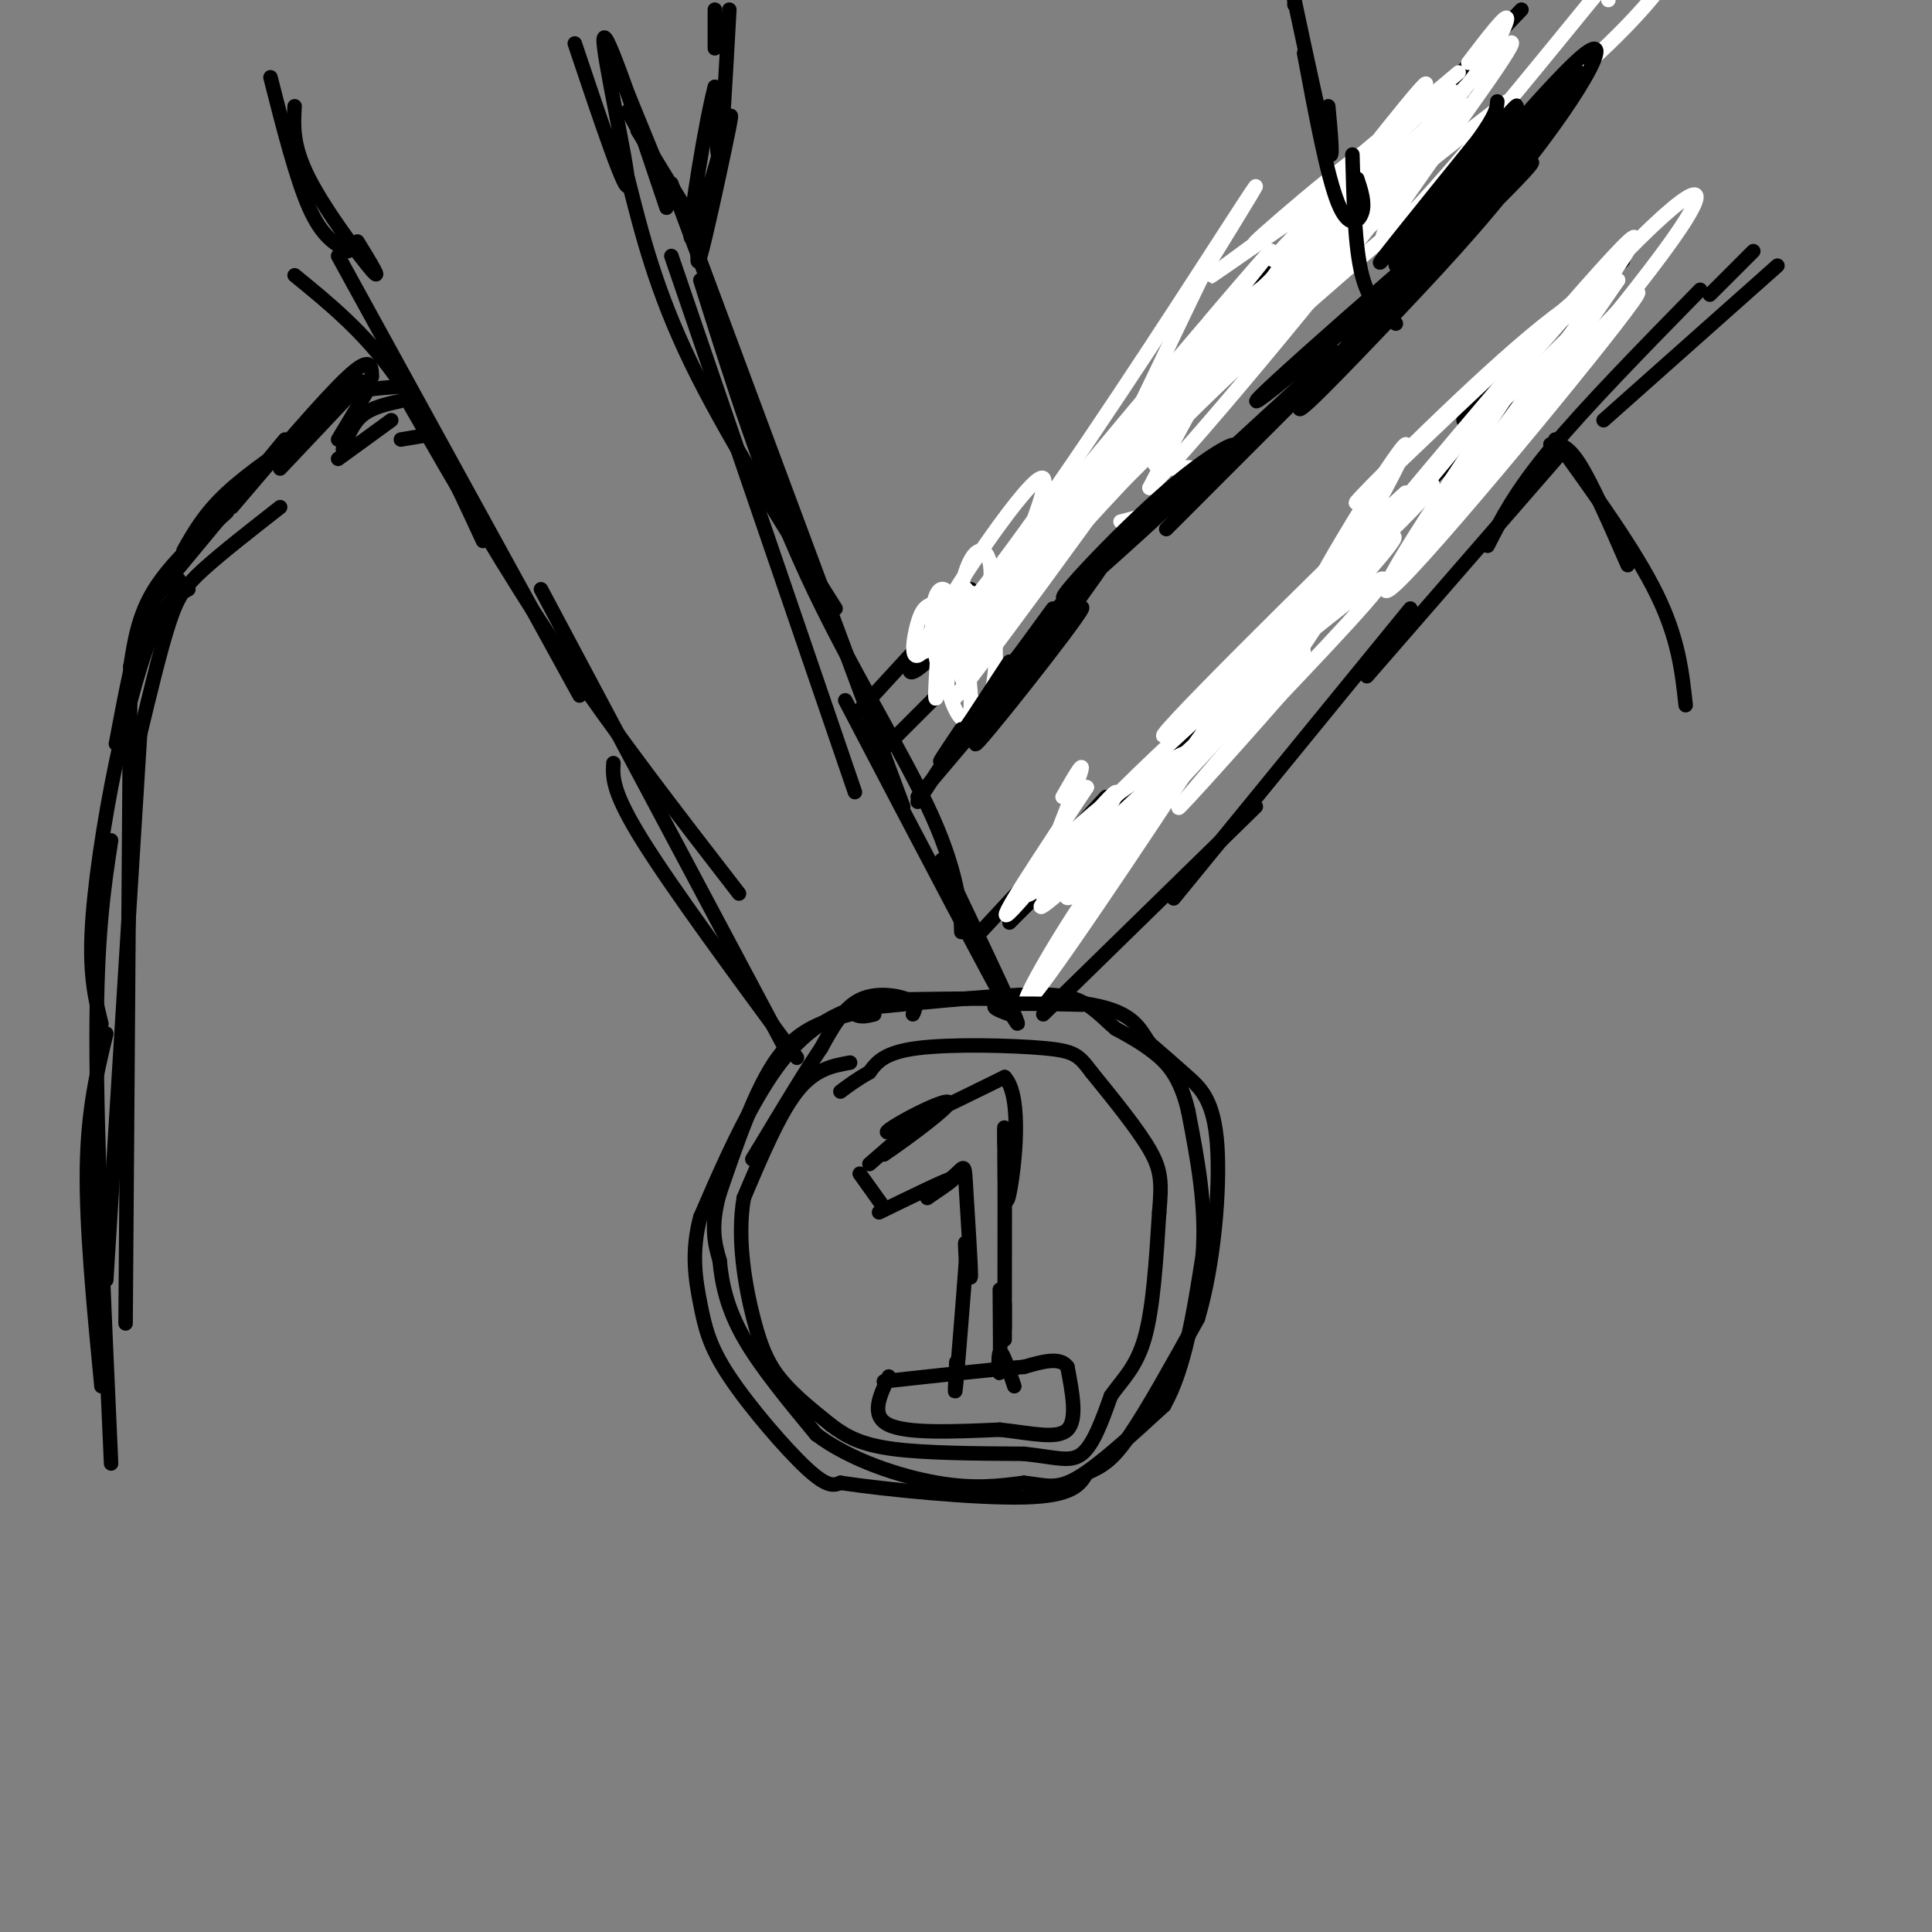 <svg viewBox='0 0 400 400' version='1.1' xmlns='http://www.w3.org/2000/svg' xmlns:xlink='http://www.w3.org/1999/xlink'><rect x="0" y="0" width="400" height="400" fill="#808080" stroke="none"/><g fill='none' stroke='rgb(0,0,0)' stroke-width='3' stroke-linecap='round' stroke-linejoin='round'><path d='M189,210c0.511,-1.044 1.022,-2.089 -1,-3c-2.022,-0.911 -6.578,-1.689 -10,0c-3.422,1.689 -5.711,5.844 -8,10'/><path d='M170,217c-3.500,5.167 -8.250,13.083 -13,21'/><path d='M157,238c-2.167,3.500 -1.083,1.750 0,0'/><path d='M176,210c-5.250,1.417 -10.500,2.833 -15,9c-4.500,6.167 -8.250,17.083 -12,28'/><path d='M149,247c-2.000,7.000 -1.000,10.500 0,14'/><path d='M149,261c0.444,4.844 1.556,9.956 5,16c3.444,6.044 9.222,13.022 15,20'/><path d='M169,297c7.089,5.333 17.311,8.667 25,10c7.689,1.333 12.844,0.667 18,0'/><path d='M212,307c4.444,0.444 6.556,1.556 11,-1c4.444,-2.556 11.222,-8.778 18,-15'/><path d='M241,291c4.333,-7.667 6.167,-19.333 8,-31'/><path d='M249,260c0.833,-10.167 -1.083,-20.083 -3,-30'/><path d='M246,230c-1.667,-7.111 -4.333,-9.889 -7,-12c-2.667,-2.111 -5.333,-3.556 -8,-5'/><path d='M231,213c-2.489,-2.067 -4.711,-4.733 -8,-6c-3.289,-1.267 -7.644,-1.133 -12,-1'/><path d='M211,206c-7.833,0.333 -21.417,1.667 -35,3'/><path d='M176,209c-9.133,3.356 -14.467,10.244 -19,18c-4.533,7.756 -8.267,16.378 -12,25'/><path d='M145,252c-1.987,7.329 -0.955,13.150 0,18c0.955,4.850 1.834,8.729 6,15c4.166,6.271 11.619,14.935 16,19c4.381,4.065 5.691,3.533 7,3'/><path d='M174,307c8.956,1.356 27.844,3.244 38,3c10.156,-0.244 11.578,-2.622 13,-5'/><path d='M225,305c3.400,-1.489 5.400,-2.711 9,-8c3.600,-5.289 8.800,-14.644 14,-24'/><path d='M248,273c3.333,-11.107 4.667,-26.875 4,-36c-0.667,-9.125 -3.333,-11.607 -6,-14c-2.667,-2.393 -5.333,-4.696 -8,-7'/><path d='M238,216c-2.000,-2.822 -3.000,-6.378 -12,-8c-9.000,-1.622 -26.000,-1.311 -43,-1'/><path d='M183,207c-8.200,0.511 -7.200,2.289 -6,3c1.200,0.711 2.600,0.356 4,0'/><path d='M176,220c-3.667,0.667 -7.333,1.333 -11,6c-3.667,4.667 -7.333,13.333 -11,22'/><path d='M154,248c-1.488,8.393 0.292,18.375 2,25c1.708,6.625 3.345,9.893 6,13c2.655,3.107 6.327,6.054 10,9'/><path d='M172,295c3.244,2.467 6.356,4.133 13,5c6.644,0.867 16.822,0.933 27,1'/><path d='M212,301c6.600,0.689 9.600,1.911 12,0c2.400,-1.911 4.200,-6.956 6,-12'/><path d='M230,289c2.356,-3.378 5.244,-5.822 7,-12c1.756,-6.178 2.378,-16.089 3,-26'/><path d='M240,251c0.556,-6.222 0.444,-8.778 -2,-13c-2.444,-4.222 -7.222,-10.111 -12,-16'/><path d='M226,222c-2.690,-3.548 -3.417,-4.417 -10,-5c-6.583,-0.583 -19.024,-0.881 -26,0c-6.976,0.881 -8.488,2.940 -10,5'/><path d='M180,222c-2.667,1.500 -4.333,2.750 -6,4'/><path d='M178,243c0.000,0.000 5.000,7.000 5,7'/><path d='M180,241c3.250,-2.833 6.500,-5.667 7,-6c0.500,-0.333 -1.750,1.833 -4,4'/><path d='M183,239c2.612,-1.684 11.144,-7.895 13,-10c1.856,-2.105 -2.962,-0.105 -7,2c-4.038,2.105 -7.297,4.316 -4,3c3.297,-1.316 13.148,-6.158 23,-11'/><path d='M208,223c3.844,3.978 1.956,19.422 1,24c-0.956,4.578 -0.978,-1.711 -1,-8'/><path d='M208,239c-0.156,-3.644 -0.044,-8.756 0,-3c0.044,5.756 0.022,22.378 0,39'/><path d='M208,275c0.000,5.667 0.000,0.333 0,-5'/><path d='M184,285c-1.917,4.083 -3.833,8.167 0,10c3.833,1.833 13.417,1.417 23,1'/><path d='M207,296c6.689,0.733 11.911,2.067 14,0c2.089,-2.067 1.044,-7.533 0,-13'/><path d='M221,283c-1.500,-2.167 -5.250,-1.083 -9,0'/><path d='M212,283c-6.333,0.500 -17.667,1.750 -29,3'/><path d='M182,251c6.667,-3.250 13.333,-6.500 15,-7c1.667,-0.500 -1.667,1.750 -5,4'/><path d='M192,248c0.485,-0.375 4.196,-3.313 6,-5c1.804,-1.687 1.700,-2.122 2,3c0.300,5.122 1.004,15.802 1,18c-0.004,2.198 -0.715,-4.086 -1,-6c-0.285,-1.914 -0.142,0.543 0,3'/><path d='M200,261c-0.444,6.200 -1.556,20.200 -2,25c-0.444,4.800 -0.222,0.400 0,-4'/><path d='M207,267c0.067,7.778 0.133,15.556 0,17c-0.133,1.444 -0.467,-3.444 0,-4c0.467,-0.556 1.733,3.222 3,7'/><path d='M61,57c7.250,5.917 14.500,11.833 21,21c6.500,9.167 12.250,21.583 18,34'/><path d='M70,53c0.000,0.000 50.000,91.000 50,91'/><path d='M85,84c9.833,17.083 19.667,34.167 31,51c11.333,16.833 24.167,33.417 37,50'/><path d='M112,122c0.000,0.000 50.000,94.000 50,94'/><path d='M127,158c-0.167,2.917 -0.333,5.833 6,16c6.333,10.167 19.167,27.583 32,45'/><path d='M130,37c2.917,11.583 5.833,23.167 13,38c7.167,14.833 18.583,32.917 30,51'/><path d='M139,53c0.000,0.000 38.000,111.000 38,111'/><path d='M139,38c0.000,0.000 48.000,129.000 48,129'/><path d='M145,58c6.536,20.827 13.071,41.655 22,61c8.929,19.345 20.250,37.208 26,50c5.750,12.792 5.929,20.512 6,23c0.071,2.488 0.036,-0.256 0,-3'/><path d='M175,145c15.833,30.250 31.667,60.500 35,66c3.333,5.500 -5.833,-13.750 -15,-33'/><path d='M143,45c0.000,0.000 -11.000,-18.000 -11,-18'/><path d='M138,39c0.000,0.000 -9.000,-22.000 -9,-22'/><path d='M136,34c0.000,0.000 -6.000,-11.000 -6,-11'/><path d='M183,155c0.000,0.000 15.000,-15.000 15,-15'/><path d='M178,147c0.000,0.000 23.000,-25.000 23,-25'/><path d='M189,136c-0.917,2.750 -1.833,5.500 4,0c5.833,-5.500 18.417,-19.250 31,-33'/><path d='M199,134c0.000,0.000 51.000,-67.000 51,-67'/><path d='M218,110c0.000,0.000 59.000,-63.000 59,-63'/><path d='M235,89c0.000,0.000 49.000,-57.000 49,-57'/><path d='M267,52c0.000,0.000 48.000,-50.000 48,-50'/><path d='M203,193c0.000,0.000 26.000,-28.000 26,-28'/><path d='M209,191c0.000,0.000 59.000,-59.000 59,-59'/><path d='M241,158c0.000,0.000 49.000,-52.000 49,-52'/><path d='M271,123c-5.917,6.250 -11.833,12.500 -3,4c8.833,-8.500 32.417,-31.750 56,-55'/><path d='M303,87c0.000,0.000 33.000,-33.000 33,-33'/><path d='M216,210c0.000,0.000 44.000,-43.000 44,-43'/><path d='M243,186c0.000,0.000 49.000,-60.000 49,-60'/><path d='M283,140c0.000,0.000 40.000,-46.000 40,-46'/><path d='M308,113c2.833,-5.583 5.667,-11.167 13,-20c7.333,-8.833 19.167,-20.917 31,-33'/><path d='M332,87c0.000,0.000 36.000,-32.000 36,-32'/><path d='M354,61c0.000,0.000 9.000,-9.000 9,-9'/><path d='M306,19c0.000,0.000 5.000,-9.000 5,-9'/></g>
<g fill='none' stroke='rgb(255,255,255)' stroke-width='3' stroke-linecap='round' stroke-linejoin='round'><path d='M220,165c2.716,-4.750 5.432,-9.499 3,-3c-2.432,6.499 -10.013,24.247 -7,23c3.013,-1.247 16.619,-21.490 15,-21c-1.619,0.490 -18.463,21.711 -22,25c-3.537,3.289 6.231,-11.356 16,-26'/><path d='M225,163c-0.406,0.322 -9.421,14.128 -11,17c-1.579,2.872 4.278,-5.189 14,-13c9.722,-7.811 23.310,-15.372 20,-10c-3.310,5.372 -23.517,23.678 -30,29c-6.483,5.322 0.759,-2.339 8,-10'/><path d='M226,176c12.131,-12.183 38.459,-37.640 52,-52c13.541,-14.360 14.294,-17.622 2,-5c-12.294,12.622 -37.637,41.128 -38,42c-0.363,0.872 24.253,-25.890 36,-41c11.747,-15.110 10.624,-18.568 3,-8c-7.624,10.568 -21.750,35.162 -22,37c-0.250,1.838 13.375,-19.081 27,-40'/><path d='M286,109c3.723,-6.571 -0.469,-2.998 3,-5c3.469,-2.002 14.599,-9.577 1,4c-13.599,13.577 -51.929,48.307 -49,44c2.929,-4.307 47.115,-47.649 50,-50c2.885,-2.351 -35.531,36.290 -40,43c-4.469,6.710 25.009,-18.511 33,-24c7.991,-5.489 -5.504,8.756 -19,23'/><path d='M265,144c-9.839,11.274 -24.935,27.960 -20,22c4.935,-5.960 29.901,-34.565 24,-31c-5.901,3.565 -42.671,39.299 -53,48c-10.329,8.701 5.782,-9.630 23,-26c17.218,-16.370 35.543,-30.780 32,-26c-3.543,4.780 -28.954,28.748 -41,42c-12.046,13.252 -10.727,15.786 -5,10c5.727,-5.786 15.864,-19.893 26,-34'/><path d='M251,149c7.296,-9.656 12.537,-16.797 3,-2c-9.537,14.797 -33.852,51.530 -40,59c-6.148,7.470 5.872,-14.324 17,-29c11.128,-14.676 21.364,-22.233 34,-40c12.636,-17.767 27.671,-45.745 26,-45c-1.671,0.745 -20.049,30.213 -21,35c-0.951,4.787 15.524,-15.106 32,-35'/><path d='M302,92c12.060,-12.062 26.210,-24.717 30,-30c3.790,-5.283 -2.779,-3.193 -18,10c-15.221,13.193 -39.092,37.491 -32,31c7.092,-6.491 45.148,-43.771 50,-45c4.852,-1.229 -23.502,33.592 -35,49c-11.498,15.408 -6.142,11.402 3,0c9.142,-11.402 22.071,-30.201 35,-49'/><path d='M335,58c-2.669,3.040 -26.840,35.141 -26,36c0.840,0.859 26.692,-29.524 37,-44c10.308,-14.476 5.072,-13.045 -13,6c-18.072,19.045 -48.981,55.704 -46,52c2.981,-3.704 39.852,-47.773 49,-57c9.148,-9.227 -9.426,16.386 -28,42'/><path d='M308,93c-9.359,12.370 -18.756,22.295 -8,10c10.756,-12.295 41.665,-46.810 39,-42c-2.665,4.810 -38.904,48.946 -49,59c-10.096,10.054 5.952,-13.973 22,-38'/><path d='M232,108c3.399,-0.841 6.797,-1.682 10,-4c3.203,-2.318 6.209,-6.112 5,-7c-1.209,-0.888 -6.633,1.132 -8,-1c-1.367,-2.132 1.321,-8.414 -10,6c-11.321,14.414 -36.653,49.523 -30,41c6.653,-8.523 45.291,-60.679 44,-62c-1.291,-1.321 -42.512,48.194 -47,55c-4.488,6.806 27.756,-29.097 60,-65'/><path d='M256,71c-7.702,8.172 -56.956,61.103 -54,55c2.956,-6.103 58.124,-71.240 61,-74c2.876,-2.760 -46.538,56.858 -62,77c-15.462,20.142 3.030,0.807 15,-14c11.970,-14.807 17.420,-25.088 13,-21c-4.420,4.088 -18.710,22.544 -33,41'/><path d='M196,135c-3.678,2.527 3.627,-11.654 4,-13c0.373,-1.346 -6.184,10.145 -9,13c-2.816,2.855 -1.890,-2.926 -1,-6c0.890,-3.074 1.744,-3.443 3,-4c1.256,-0.557 2.915,-1.304 3,3c0.085,4.304 -1.404,13.658 -2,16c-0.596,2.342 -0.298,-2.329 0,-7'/><path d='M194,137c0.105,-3.926 0.369,-10.239 1,-8c0.631,2.239 1.631,13.032 1,14c-0.631,0.968 -2.893,-7.890 -3,-14c-0.107,-6.110 1.940,-9.473 4,-5c2.060,4.473 4.131,16.781 4,22c-0.131,5.219 -2.466,3.348 -4,-1c-1.534,-4.348 -2.267,-11.174 -3,-18'/><path d='M194,127c1.646,-4.388 7.262,-6.357 10,-2c2.738,4.357 2.597,15.040 1,19c-1.597,3.960 -4.652,1.196 -6,-4c-1.348,-5.196 -0.990,-12.826 0,-18c0.990,-5.174 2.613,-7.893 4,-8c1.387,-0.107 2.539,2.398 2,7c-0.539,4.602 -2.770,11.301 -5,18'/><path d='M200,139c4.454,-8.359 18.088,-38.256 16,-40c-2.088,-1.744 -19.900,24.667 -24,33c-4.100,8.333 5.512,-1.410 21,-23c15.488,-21.590 36.854,-55.026 44,-66c7.146,-10.974 0.073,0.513 -7,12'/><path d='M250,55c-4.168,8.329 -11.089,23.151 -13,27c-1.911,3.849 1.188,-3.274 15,-15c13.812,-11.726 38.337,-28.056 40,-28c1.663,0.056 -19.535,16.499 -35,32c-15.465,15.501 -25.196,30.060 -22,26c3.196,-4.060 19.321,-26.738 32,-42c12.679,-15.262 21.914,-23.109 20,-21c-1.914,2.109 -14.975,14.174 -25,27c-10.025,12.826 -17.012,26.413 -24,40'/><path d='M238,101c9.344,-9.100 44.703,-51.851 56,-68c11.297,-16.149 -1.467,-5.696 -22,17c-20.533,22.696 -48.836,57.634 -41,51c7.836,-6.634 51.810,-54.841 62,-68c10.190,-13.159 -13.403,8.731 -28,23c-14.597,14.269 -20.199,20.919 -26,28c-5.801,7.081 -11.800,14.595 -3,6c8.800,-8.595 32.400,-33.297 56,-58'/><path d='M292,32c4.452,-6.103 -12.418,7.641 -34,32c-21.582,24.359 -47.878,59.333 -51,64c-3.122,4.667 16.929,-20.974 44,-47c27.071,-26.026 61.163,-52.436 79,-69c17.837,-16.564 19.418,-23.282 21,-30'/><path d='M312,21c-14.322,10.971 -28.643,21.942 -50,43c-21.357,21.058 -49.748,52.204 -43,46c6.748,-6.204 48.635,-49.759 69,-71c20.365,-21.241 19.208,-20.167 9,-11c-10.208,9.167 -29.468,26.426 -30,27c-0.532,0.574 17.665,-15.538 29,-28c11.335,-12.462 15.810,-21.275 16,-23c0.190,-1.725 -3.905,3.637 -8,9'/><path d='M302,15c-22.024,18.541 -44.048,37.081 -42,35c2.048,-2.081 28.167,-24.785 28,-21c-0.167,3.785 -26.622,34.057 -28,34c-1.378,-0.057 22.321,-30.445 31,-41c8.679,-10.555 2.340,-1.278 -4,8'/><path d='M287,30c-12.021,9.635 -40.075,29.723 -36,27c4.075,-2.723 40.277,-28.258 44,-29c3.723,-0.742 -25.033,23.310 -34,32c-8.967,8.690 1.854,2.020 15,-11c13.146,-13.020 28.616,-32.390 24,-30c-4.616,2.390 -29.319,26.540 -35,33c-5.681,6.460 7.659,-4.770 21,-16'/><path d='M286,36c10.834,-10.657 27.419,-29.300 27,-27c-0.419,2.300 -17.844,25.542 -24,35c-6.156,9.458 -1.045,5.131 8,-5c9.045,-10.131 22.022,-26.065 35,-42'/><path d='M333,0c0.000,0.000 0.000,0.000 0,0'/></g>
<g fill='none' stroke='rgb(0,0,0)' stroke-width='3' stroke-linecap='round' stroke-linejoin='round'><path d='M209,210c-2.250,-0.833 -4.500,-1.667 -2,-2c2.500,-0.333 9.750,-0.167 17,0'/><path d='M190,165c0.000,0.000 11.000,-13.000 11,-13'/><path d='M190,166c0.000,0.000 19.000,-29.000 19,-29'/><path d='M199,151c-3.083,4.583 -6.167,9.167 -3,5c3.167,-4.167 12.583,-17.083 22,-30'/><path d='M202,149c-5.024,5.951 -10.048,11.901 -3,4c7.048,-7.901 26.167,-29.654 25,-27c-1.167,2.654 -22.622,29.715 -22,28c0.622,-1.715 23.321,-32.204 27,-38c3.679,-5.796 -11.660,13.102 -27,32'/><path d='M202,148c-0.026,-0.887 13.410,-19.105 26,-32c12.590,-12.895 24.333,-20.467 27,-23c2.667,-2.533 -3.741,-0.027 -15,10c-11.259,10.027 -27.368,27.574 -16,18c11.368,-9.574 50.215,-46.270 53,-48c2.785,-1.730 -30.490,31.506 -35,36c-4.510,4.494 19.745,-19.753 44,-44'/><path d='M286,65c17.147,-16.836 38.015,-36.926 29,-30c-9.015,6.926 -47.914,40.869 -54,47c-6.086,6.131 20.641,-15.549 40,-35c19.359,-19.451 31.351,-36.674 22,-27c-9.351,9.674 -40.044,46.244 -50,59c-9.956,12.756 0.826,1.697 12,-10c11.174,-11.697 22.739,-24.034 30,-34c7.261,-9.966 10.217,-17.562 11,-20c0.783,-2.438 -0.609,0.281 -2,3'/><path d='M324,18c-11.944,13.986 -40.803,47.451 -44,53c-3.197,5.549 19.269,-16.820 34,-35c14.731,-18.180 21.726,-32.173 12,-23c-9.726,9.173 -36.174,41.510 -37,42c-0.826,0.490 23.970,-30.868 25,-33c1.030,-2.132 -21.706,24.962 -27,31c-5.294,6.038 6.853,-8.981 19,-24'/><path d='M306,29c3.833,-5.333 3.917,-6.667 4,-8'/><path d='M56,16c2.667,10.500 5.333,21.000 8,27c2.667,6.000 5.333,7.500 8,9'/><path d='M61,22c-0.244,4.089 -0.489,8.178 3,15c3.489,6.822 10.711,16.378 13,19c2.289,2.622 -0.356,-1.689 -3,-6'/><path d='M119,9c5.489,16.356 10.978,32.711 11,29c0.022,-3.711 -5.422,-27.489 -5,-30c0.422,-2.511 6.711,16.244 13,35'/><path d='M148,2c0.000,0.000 0.000,8.000 0,8'/><path d='M151,2c-0.750,13.667 -1.500,27.333 -2,30c-0.500,2.667 -0.750,-5.667 -1,-14'/><path d='M148,18c-1.691,6.079 -5.417,28.278 -5,31c0.417,2.722 4.978,-14.033 7,-21c2.022,-6.967 1.506,-4.145 0,3c-1.506,7.145 -4.002,18.613 -5,22c-0.998,3.387 -0.499,-1.306 0,-6'/><path d='M268,1c0.000,0.000 0.000,-3.000 0,-3'/><path d='M268,0c2.917,13.667 5.833,27.333 7,31c1.167,3.667 0.583,-2.667 0,-9'/><path d='M270,11c2.378,12.711 4.756,25.422 7,31c2.244,5.578 4.356,4.022 5,2c0.644,-2.022 -0.178,-4.511 -1,-7'/><path d='M280,32c0.250,9.583 0.500,19.167 2,25c1.500,5.833 4.250,7.917 7,10'/><path d='M89,90c0.000,0.000 -6.000,1.000 -6,1'/><path d='M81,87c0.000,0.000 -11.000,8.000 -11,8'/><path d='M83,83c-3.000,0.667 -6.000,1.333 -8,3c-2.000,1.667 -3.000,4.333 -4,7'/><path d='M76,81c0.000,0.000 -6.000,10.000 -6,10'/><path d='M83,80c-5.167,0.417 -10.333,0.833 -13,2c-2.667,1.167 -2.833,3.083 -3,5'/><path d='M75,79c0.000,0.000 -17.000,18.000 -17,18'/><path d='M77,78c-0.083,-2.250 -0.167,-4.500 -5,0c-4.833,4.500 -14.417,15.750 -24,27'/><path d='M66,88c-7.167,4.833 -14.333,9.667 -19,14c-4.667,4.333 -6.833,8.167 -9,12'/><path d='M59,91c0.000,0.000 -29.000,35.000 -29,35'/><path d='M47,106c-5.833,5.333 -11.667,10.667 -15,16c-3.333,5.333 -4.167,10.667 -5,16'/><path d='M37,120c-2.417,1.167 -4.833,2.333 -7,8c-2.167,5.667 -4.083,15.833 -6,26'/><path d='M58,105c-6.111,4.778 -12.222,9.556 -16,13c-3.778,3.444 -5.222,5.556 -7,11c-1.778,5.444 -3.889,14.222 -6,23'/><path d='M39,122c-2.214,1.143 -4.429,2.286 -7,8c-2.571,5.714 -5.500,16.000 -8,28c-2.500,12.000 -4.571,25.714 -5,35c-0.429,9.286 0.786,14.143 2,19'/><path d='M27,138c0.000,0.000 -1.000,136.000 -1,136'/><path d='M29,152c0.000,0.000 -7.000,113.000 -7,113'/><path d='M23,174c-1.500,9.750 -3.000,19.500 -3,41c0.000,21.500 1.500,54.750 3,88'/><path d='M22,214c-1.917,7.917 -3.833,15.833 -4,28c-0.167,12.167 1.417,28.583 3,45'/><path d='M321,92c1.667,-0.083 3.333,-0.167 6,4c2.667,4.167 6.333,12.583 10,21'/><path d='M322,91c8.250,11.417 16.500,22.833 21,32c4.500,9.167 5.250,16.083 6,23'/></g>
</svg>